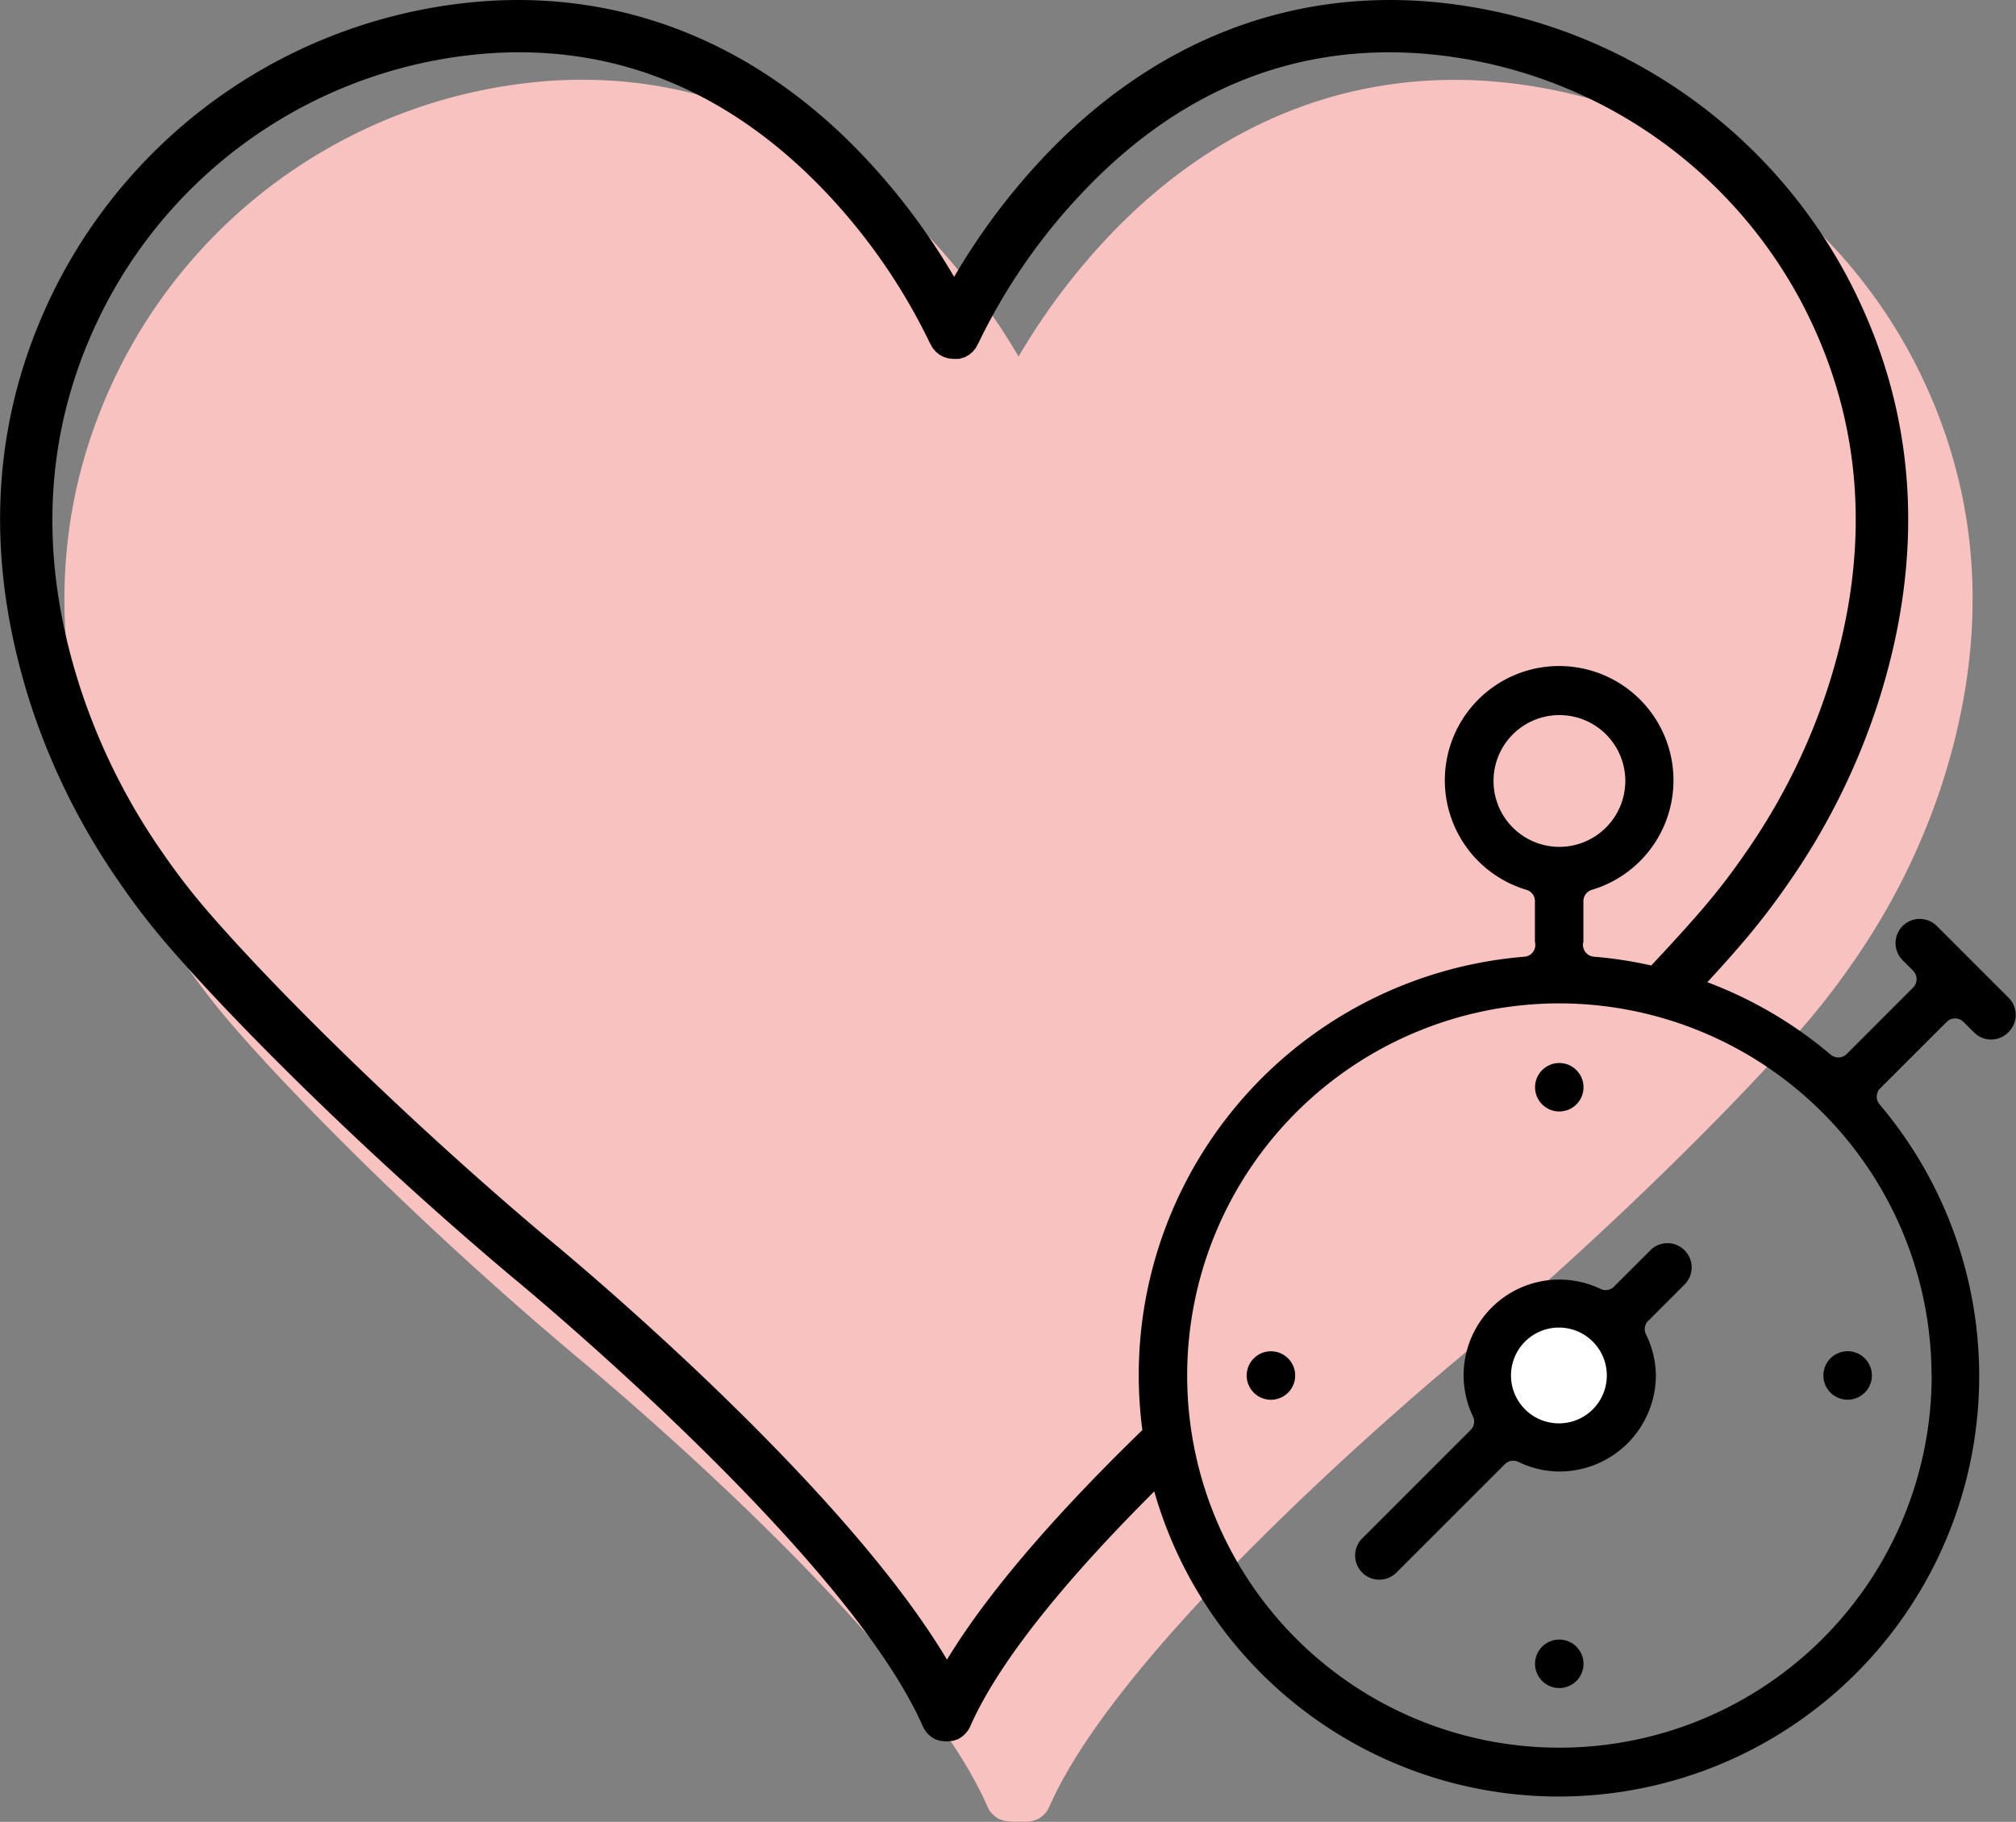 <svg xmlns="http://www.w3.org/2000/svg" viewBox="0 0 316.01 285.65"><rect x="0" y="0" width="316.01" height="285.65" fill="#808080" stroke="none"/><g id="Layer_2" data-name="Layer 2"><g id="Layer_1-2" data-name="Layer 1"><path d="M160.78,285.65h0s.5,0,.74-.07l.2-.05a3.3,3.3,0,0,0,.63-.2l.08,0,0,0a3.59,3.59,0,0,0,.64-.35l.17-.13c.14-.11.27-.23.4-.35l.15-.15a4.71,4.71,0,0,0,.44-.56l0-.05a4,4,0,0,0,.27-.5c12.07-27.44,63.83-70,64.35-70.46,23.14-19.46,43.88-40.26,54.2-52.25a115.19,115.19,0,0,0,7.36-9.57A106.85,106.85,0,0,0,304.39,123c7.66-23.66,6.19-46-4.37-66.39a82.08,82.08,0,0,0-67.14-43.93c-22-1.43-42.3,6.85-58.73,24A103.6,103.6,0,0,0,159.66,55.9a104.18,104.18,0,0,0-14.5-19.24c-16.43-17.14-36.73-25.42-58.72-24A82.07,82.07,0,0,0,19.3,56.6C8.73,77,7.26,99.33,14.92,123a106.58,106.58,0,0,0,13.94,27.93,111,111,0,0,0,7.36,9.57c10.31,12,31.05,32.79,54.19,52.25.52.43,52.29,43,64.36,70.46.08.18.17.34.26.5l0,.05a4.63,4.63,0,0,0,.43.56l.15.15a4.71,4.71,0,0,0,.41.35l.17.13a3.88,3.88,0,0,0,.63.35l0,0,.08,0a3.55,3.55,0,0,0,.63.2l.21.05c.23,0,.74.07.75.07h2.25" style="fill:#f8c2c0"/><circle cx="244.42" cy="215.67" r="11.53" style="fill:#fff"/><path d="M314.9,156.49l-11.3-11.3a3.79,3.79,0,0,0-5.36,0,3.79,3.79,0,0,0,0,5.36l1.65,1.66a1.86,1.86,0,0,1,0,2.62l-10.42,10.43a1.86,1.86,0,0,1-2.51.1A65.6,65.6,0,0,0,267.63,154c2-2.17,3.81-4.19,5.36-6a112.41,112.41,0,0,0,7.36-9.56,107.1,107.1,0,0,0,13.94-27.94c7.66-23.66,6.19-46-4.37-66.4A82.09,82.09,0,0,0,222.78.16c-22-1.44-42.3,6.85-58.73,24a103.62,103.62,0,0,0-14.49,19.25,103.74,103.74,0,0,0-14.5-19.25C118.63,7,98.33-1.27,76.34.16A82.09,82.09,0,0,0,9.2,44.08c-10.57,20.4-12,42.74-4.38,66.4a106.89,106.89,0,0,0,13.94,27.93A111,111,0,0,0,26.12,148c10.31,12,31.05,32.79,54.19,52.25.52.43,52.29,43,64.36,70.46a4.82,4.82,0,0,0,.27.5.08.08,0,0,0,0,0,4,4,0,0,0,.43.56l.15.15a4.59,4.59,0,0,0,.41.36l.17.12a3.94,3.94,0,0,0,.63.36h0l.08,0a5.1,5.1,0,0,0,.63.2l.21,0a3.45,3.45,0,0,0,.72.08h0a3.53,3.53,0,0,0,.72-.08l.2,0a4.75,4.75,0,0,0,.64-.2l.08,0h0a3.94,3.94,0,0,0,.63-.36l.17-.12a4.59,4.59,0,0,0,.41-.36,1,1,0,0,0,.14-.15,4,4,0,0,0,.44-.56s0,0,0,0a4,4,0,0,0,.27-.5c4.87-11.08,16.59-24.62,28.86-36.87a65.92,65.92,0,1,0,113.69-60.69,1.86,1.86,0,0,1,.1-2.51l10.43-10.42a1.86,1.86,0,0,1,2.62,0l1.66,1.65a3.77,3.77,0,0,0,5.36,0A3.79,3.79,0,0,0,314.9,156.49ZM148.44,260.22c-17-28.54-60.91-64.69-62.89-66.31-19.38-16.3-41.27-37.4-53.21-51.29a102.6,102.6,0,0,1-6.83-8.88A98.67,98.67,0,0,1,12.63,108c-7-21.5-5.66-41.71,3.86-60.09A73.8,73.8,0,0,1,76.87,8.35c19.69-1.3,37.21,5.87,52.09,21.28a93,93,0,0,1,16.83,24.22c.05.09.11.17.15.26a3.25,3.25,0,0,0,.21.37c.08.12.17.23.26.34l.24.28c.11.11.23.2.35.3l.27.21a4.79,4.79,0,0,0,.45.25l.2.11.06,0a4,4,0,0,0,.52.17l.25.07c.17,0,.35,0,.53.06l.26,0a4.38,4.38,0,0,0,.51,0l.28,0a3.06,3.06,0,0,0,.43-.13,2,2,0,0,0,.35-.11l.08,0c.11,0,.19-.12.29-.17a2.74,2.74,0,0,0,.34-.19,2.33,2.33,0,0,0,.35-.27l.28-.23c.1-.11.19-.22.28-.34a3.11,3.11,0,0,0,.23-.28c.08-.13.15-.27.22-.41s.1-.16.14-.24a92.67,92.67,0,0,1,16.84-24.22C185,14.22,202.56,7.06,222.24,8.35a73.83,73.83,0,0,1,60.39,39.51c9.52,18.38,10.82,38.59,3.85,60.09a98.57,98.57,0,0,1-12.88,25.8,103.69,103.69,0,0,1-6.83,8.88c-2.3,2.67-5,5.62-7.93,8.75a65.29,65.29,0,0,0-9-1.38,1.85,1.85,0,0,1-1.7-1.95,1.78,1.78,0,0,1,.06-.38V141.3a1.85,1.85,0,0,1,1.32-1.78,17.92,17.92,0,1,0-10.24,0,1.85,1.85,0,0,1,1.32,1.78v6.37a1.78,1.78,0,0,1,.06.38A1.85,1.85,0,0,1,239,150a65.79,65.79,0,0,0-59.93,74.22C167.37,235.57,155.52,248.53,148.44,260.22Zm96-127.44a10.33,10.33,0,1,1,10.33-10.33A10.35,10.35,0,0,1,244.42,132.78Zm58.35,82.89a58.35,58.35,0,1,1-58.35-58.35A58.41,58.41,0,0,1,302.77,215.67Z"/><path d="M261.37,194.92a3.75,3.75,0,0,0-2.68,1.12l-5.56,5.55a.86.86,0,0,1-.13.14,1.83,1.83,0,0,1-1.31.55,1.77,1.77,0,0,1-.8-.19,15,15,0,0,0-20,20,1.84,1.84,0,0,1-.36,2.11l-17,17a3.8,3.8,0,0,0,0,5.37,3.79,3.79,0,0,0,5.36,0l17-17a1.86,1.86,0,0,1,1.31-.54,1.9,1.9,0,0,1,.8.18,14.83,14.83,0,0,0,6.46,1.51,15.12,15.12,0,0,0,15.1-15.09A14.87,14.87,0,0,0,258,209.2a1.85,1.85,0,0,1,.44-2.19l.08-.06,5.54-5.55a3.79,3.79,0,0,0,0-5.36A3.75,3.75,0,0,0,261.37,194.92Zm-17,28.25a7.51,7.51,0,1,1,7.5-7.5A7.5,7.5,0,0,1,244.42,223.17Z"/><path d="M244.42,257.07a3.8,3.8,0,1,0,3.8,3.8A3.81,3.81,0,0,0,244.42,257.07Z"/><path d="M199.22,211.87a3.8,3.8,0,1,0,3.8,3.8A3.8,3.8,0,0,0,199.22,211.87Z"/><path d="M289.62,219.46a3.8,3.8,0,1,0-3.8-3.79A3.79,3.79,0,0,0,289.62,219.46Z"/><circle cx="244.42" cy="170.47" r="3.8"/></g></g></svg>
